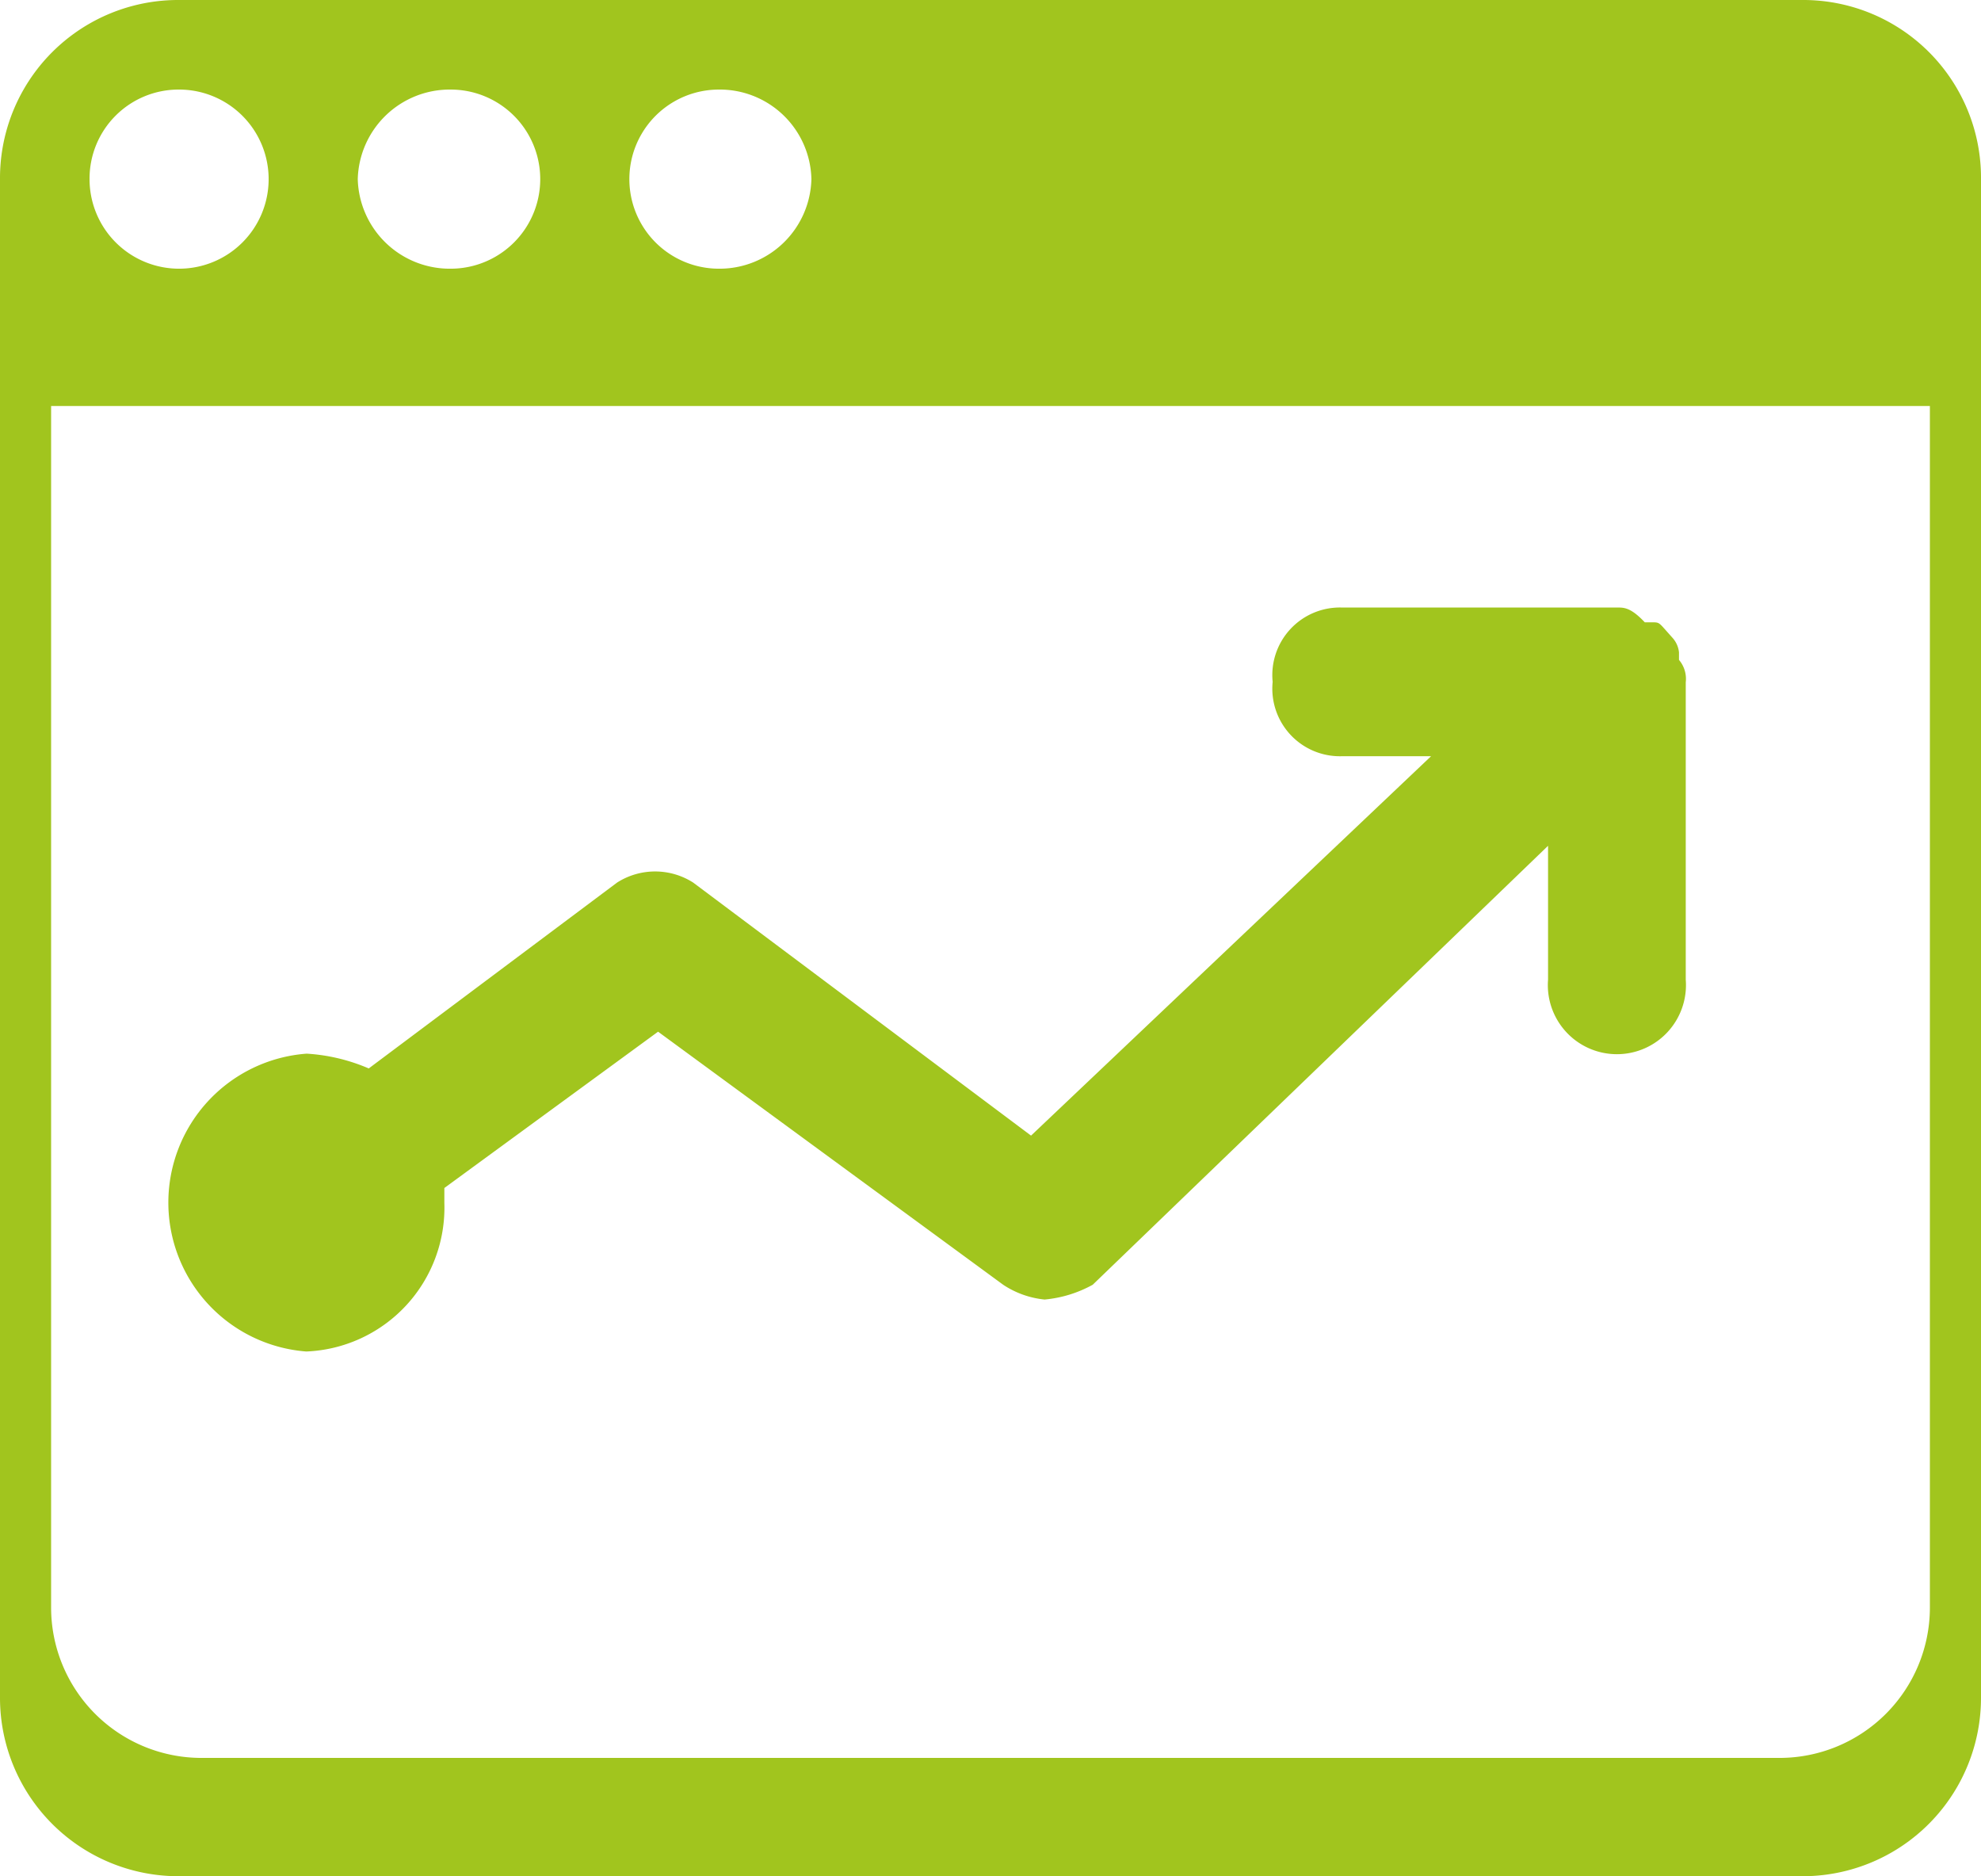 <svg id="Group_2561" data-name="Group 2561" xmlns="http://www.w3.org/2000/svg" viewBox="0 0 46.9 44.41">
  <defs>
    <style>
      .cls-1 {
        fill: #a1c51e;
      }
    </style>
  </defs>
  <path id="Path_1742" data-name="Path 1742" class="cls-1" d="M7.25,31.99a3.408,3.408,0,0,0,3.27-3.52v-.35l5.06-3.7,8.17,5.99a2.157,2.157,0,0,0,.98.35,2.894,2.894,0,0,0,1.14-.35L36.65,20.02v3.17a1.635,1.635,0,1,0,3.26,0V16.15h0a.693.693,0,0,0-.16-.53h0v-.18a.61.61,0,0,0-.16-.35l-.16-.18c-.16-.18-.16-.18-.33-.18h-.16c-.33-.35-.49-.35-.65-.35H31.76a1.6,1.6,0,0,0-1.63,1.76,1.6,1.6,0,0,0,1.63,1.76h2.12l-9.47,8.98-8-5.99a1.674,1.674,0,0,0-1.8,0l-5.88,4.4a4.378,4.378,0,0,0-1.47-.35,3.535,3.535,0,0,0-.01,7.05Z"/>
  <path id="Path_1743" data-name="Path 1743" class="cls-1" d="M42.67,0H4.24A4.217,4.217,0,0,0,0,4.24V40.17a4.223,4.223,0,0,0,4.24,4.24H42.66a4.223,4.223,0,0,0,4.24-4.24V4.24A4.208,4.208,0,0,0,42.67,0ZM17.02,2.12a2.169,2.169,0,0,1,2.19,2.12,2.175,2.175,0,0,1-2.19,2.12,2.12,2.12,0,1,1,0-4.24Zm-6.35,0a2.12,2.12,0,0,1,0,4.24,2.178,2.178,0,0,1-2.2-2.12A2.178,2.178,0,0,1,10.67,2.12Zm-6.43,0A2.12,2.12,0,1,1,2.12,4.24,2.108,2.108,0,0,1,4.24,2.12ZM45.69,38.05a3.561,3.561,0,0,1-3.56,3.56H4.77a3.561,3.561,0,0,1-3.56-3.56V9.61H45.69Z"/>
</svg>

